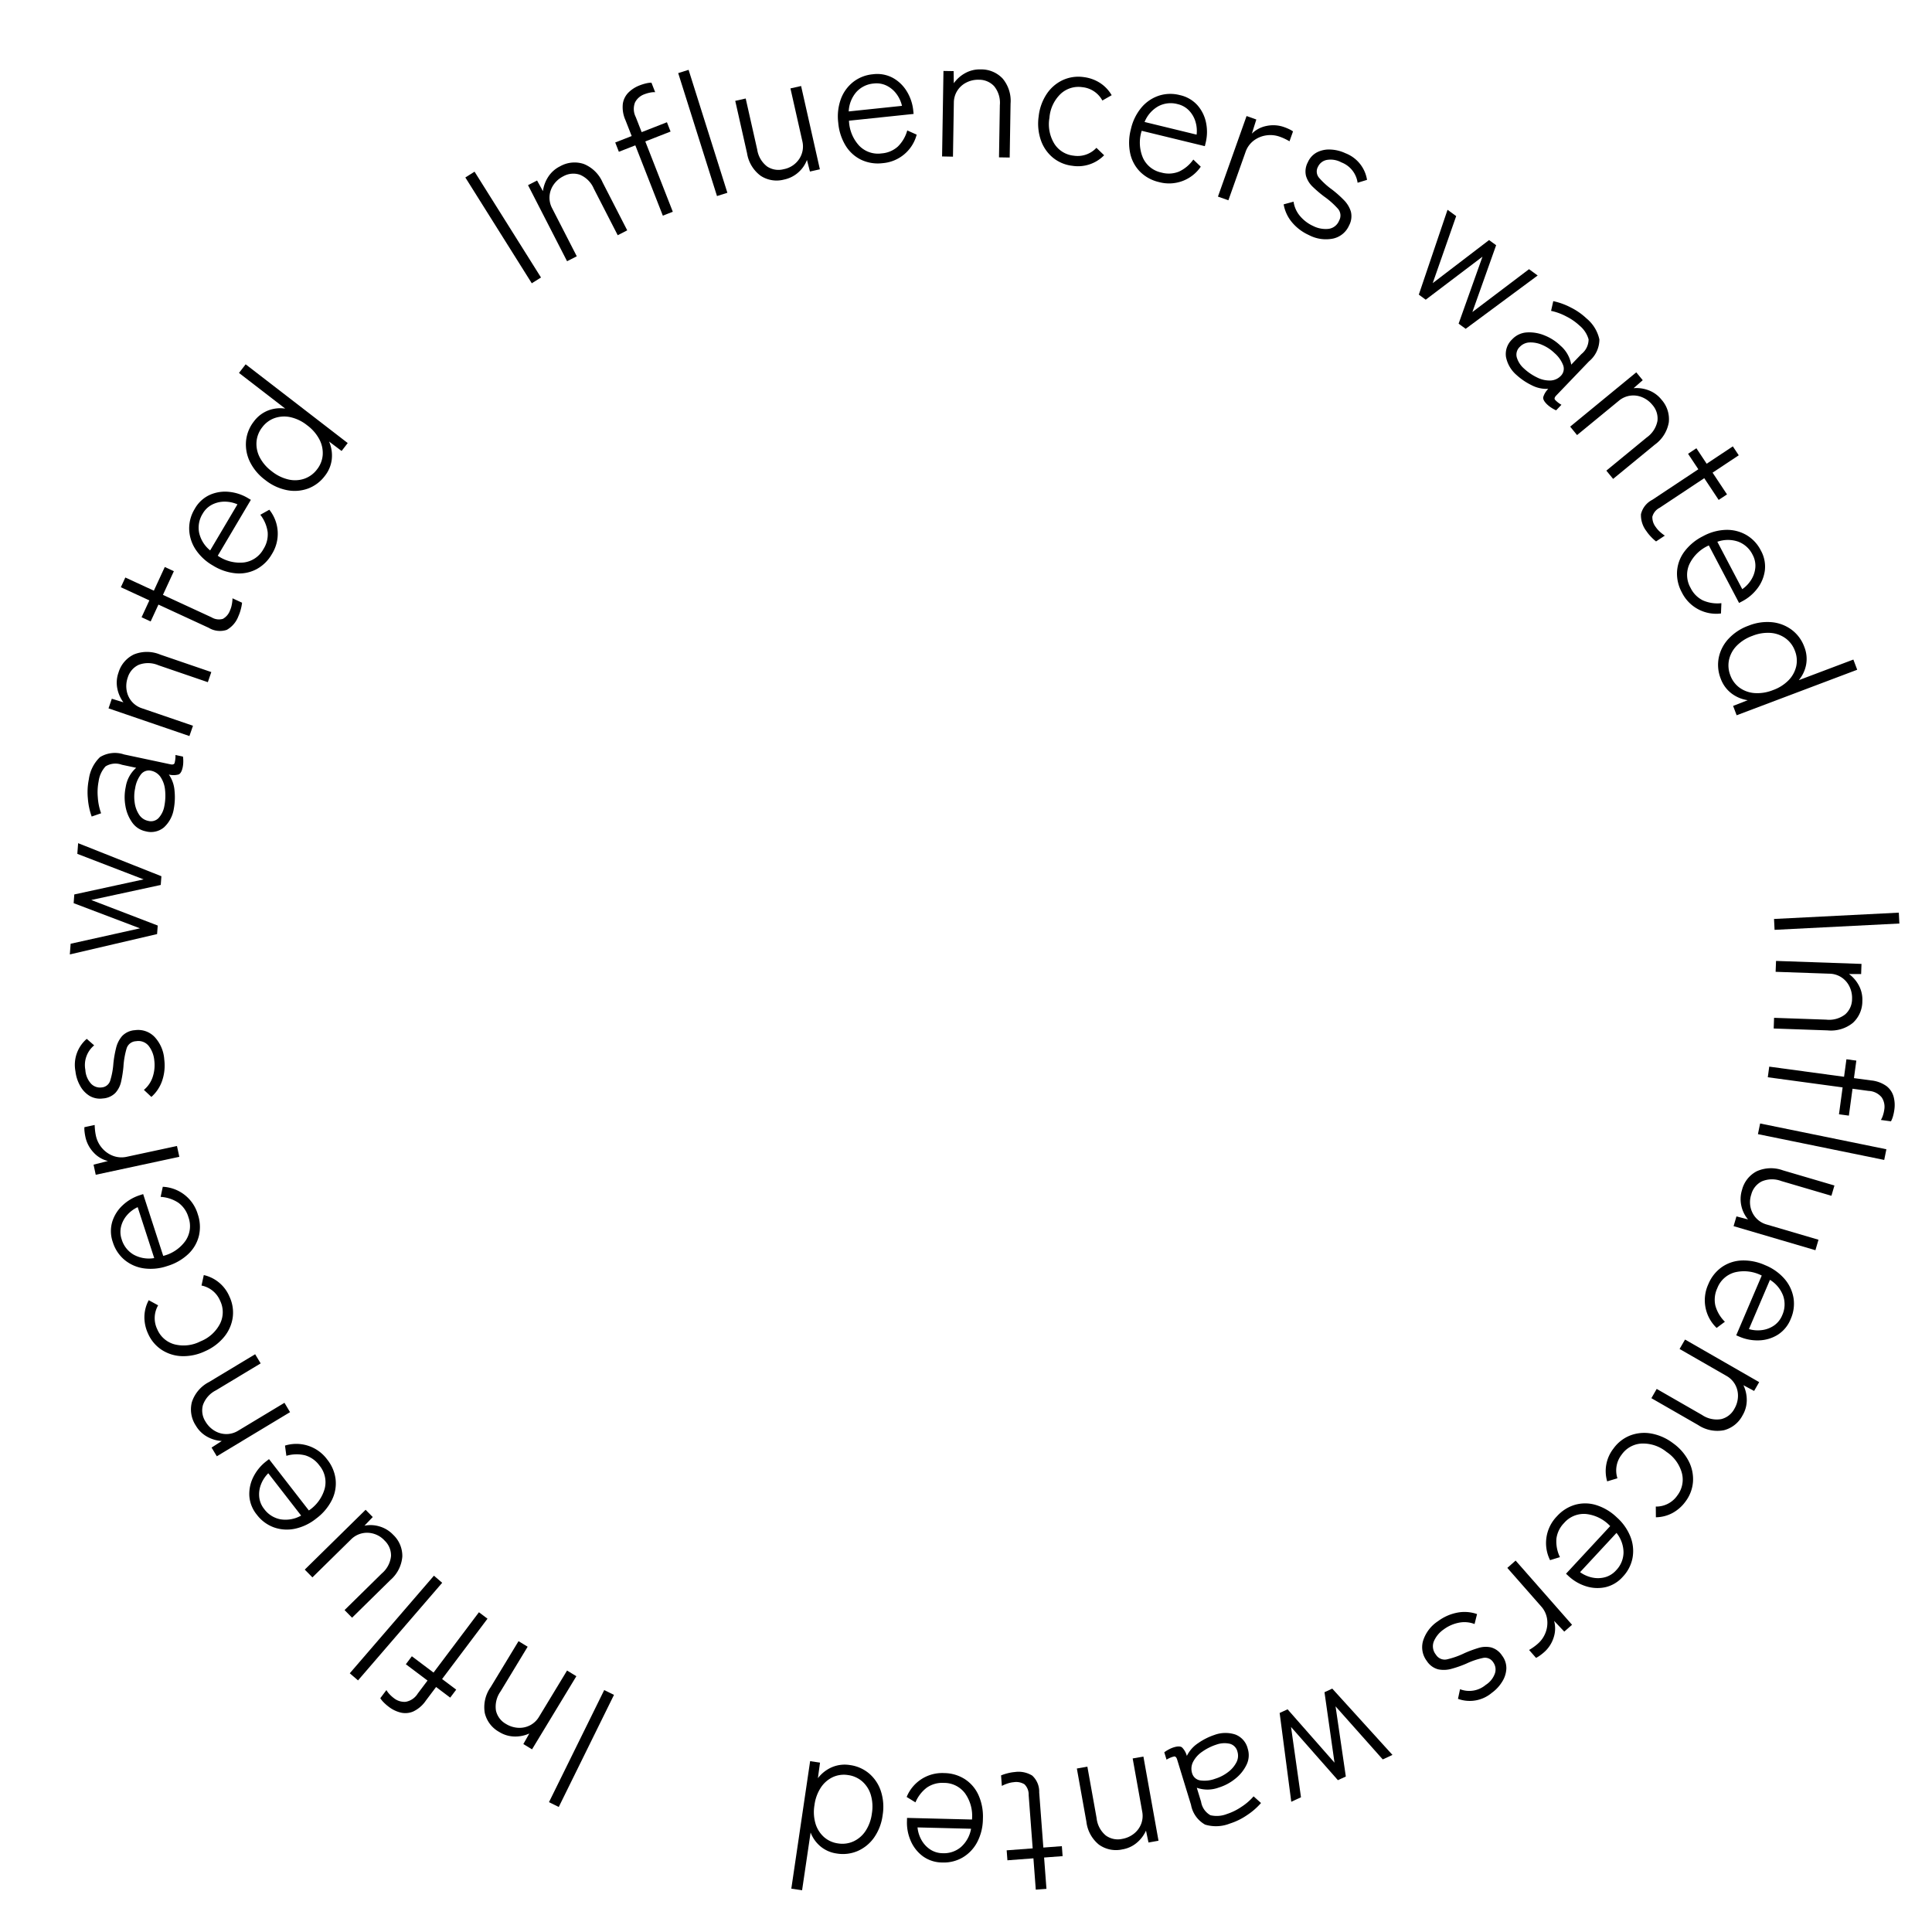 <svg xmlns="http://www.w3.org/2000/svg" width="199.999" height="200.003" viewBox="0 0 199.999 200.003">
  <g id="グループ_12208" data-name="グループ 12208" transform="translate(-7007.924 -1028.309)">
    <path id="パス_9150" data-name="パス 9150" d="M0,12.935V0H1.127V12.935Z" transform="translate(7056.095 1046.68) rotate(-32.125)"/>
    <path id="パス_9151" data-name="パス 9151" d="M0,9.073V.222H1.053L1.09,1.478A3.533,3.533,0,0,1,2.227.425,3.091,3.091,0,0,1,3.843,0,3.029,3.029,0,0,1,6.135.905,3.59,3.59,0,0,1,7,3.492v5.58H5.894V3.659a2.709,2.709,0,0,0-.619-1.94,2.114,2.114,0,0,0-1.6-.647A2.674,2.674,0,0,0,2.356,1.4a2.363,2.363,0,0,0-.905.868,2.328,2.328,0,0,0-.323,1.21v5.6Z" transform="translate(7062.484 1047.279) rotate(-27.165)"/>
    <path id="パス_9152" data-name="パス 9152" d="M1.829,13.433V5.617H0V4.583H1.829V2.827a3.285,3.285,0,0,1,.37-1.7A2.082,2.082,0,0,1,3.178.259,3.324,3.324,0,0,1,4.49,0a4.906,4.906,0,0,1,.693.046,2.6,2.6,0,0,1,.564.139V1.238a2.186,2.186,0,0,0-.508-.148,3.353,3.353,0,0,0-.6-.055,1.75,1.75,0,0,0-1.22.434A1.85,1.85,0,0,0,2.938,2.9V4.583H5.747V5.617H2.938v7.816Z" transform="translate(7069.942 1038.79) rotate(-21.367)"/>
    <path id="パス_9153" data-name="パス 9153" d="M0,13.341V0H1.127V13.341Z" transform="matrix(0.954, -0.301, 0.301, 0.954, 7078.131, 1035.877)"/>
    <path id="パス_9154" data-name="パス 9154" d="M3.141,9.054A3.006,3.006,0,0,1,.868,8.149,3.59,3.59,0,0,1,0,5.562V0H1.109V5.414a2.709,2.709,0,0,0,.619,1.94A2.114,2.114,0,0,0,3.326,8a2.474,2.474,0,0,0,1.829-.7,2.337,2.337,0,0,0,.7-1.718V0H6.985V8.833H5.931L5.894,7.594A3.217,3.217,0,0,1,4.786,8.629,3.176,3.176,0,0,1,3.141,9.054Z" transform="matrix(0.976, -0.22, 0.22, 0.976, 7084.036, 1038.75)"/>
    <path id="パス_9155" data-name="パス 9155" d="M4.121,9.257a4.046,4.046,0,0,1-2.134-.564A3.855,3.855,0,0,1,.527,7.086,5.415,5.415,0,0,1,0,4.62,5.27,5.27,0,0,1,.527,2.2,4.018,4.018,0,0,1,1.977.582,3.868,3.868,0,0,1,4.084,0,3.421,3.421,0,0,1,6.125.6,3.9,3.9,0,0,1,7.41,2.153a4.69,4.69,0,0,1,.443,2v.37H1.127a4.018,4.018,0,0,0,.785,2.689A2.7,2.7,0,0,0,4.139,8.241a2.813,2.813,0,0,0,1.737-.527A3.731,3.731,0,0,0,7.022,6.153l.924.536A3.969,3.969,0,0,1,4.121,9.257ZM1.2,3.566H6.744a3.3,3.3,0,0,0-.453-1.312,2.818,2.818,0,0,0-.924-.942A2.378,2.378,0,0,0,4.084.961a2.721,2.721,0,0,0-1.894.693A3.275,3.275,0,0,0,1.2,3.566Z" transform="translate(7094.218 1036.423) rotate(-5.98)"/>
    <path id="パス_9156" data-name="パス 9156" d="M0,9.073V.222H1.053L1.09,1.478A3.533,3.533,0,0,1,2.227.425,3.091,3.091,0,0,1,3.843,0,3.029,3.029,0,0,1,6.135.905,3.59,3.59,0,0,1,7,3.492v5.58H5.894V3.659a2.709,2.709,0,0,0-.619-1.94,2.114,2.114,0,0,0-1.6-.647A2.674,2.674,0,0,0,2.356,1.4a2.363,2.363,0,0,0-.905.868,2.328,2.328,0,0,0-.323,1.21v5.6Z" transform="translate(7105.594 1035.432) rotate(0.929)"/>
    <path id="パス_9157" data-name="パス 9157" d="M4.1,9.257A3.868,3.868,0,0,1,2,8.675,4.056,4.056,0,0,1,.536,7.04,5.266,5.266,0,0,1,0,4.619,5.209,5.209,0,0,1,.536,2.208,4.07,4.07,0,0,1,2,.582,3.868,3.868,0,0,1,4.1,0,4.044,4.044,0,0,1,5.848.379,3.75,3.75,0,0,1,7.225,1.5l-.887.665A2.652,2.652,0,0,0,4.1,1.053a2.7,2.7,0,0,0-2.134.97,3.826,3.826,0,0,0-.841,2.6,3.862,3.862,0,0,0,.841,2.605A2.69,2.69,0,0,0,4.1,8.2,2.652,2.652,0,0,0,6.338,7.1l.887.665A3.785,3.785,0,0,1,4.1,9.257Z" transform="translate(7116.021 1035.777) rotate(7.154)"/>
    <path id="パス_9158" data-name="パス 9158" d="M4.121,9.258a4.046,4.046,0,0,1-2.134-.564A3.855,3.855,0,0,1,.527,7.086,5.415,5.415,0,0,1,0,4.62,5.27,5.27,0,0,1,.527,2.2,4.018,4.018,0,0,1,1.977.582,3.868,3.868,0,0,1,4.084,0,3.421,3.421,0,0,1,6.125.6,3.9,3.9,0,0,1,7.41,2.153a4.69,4.69,0,0,1,.443,2v.37H1.127a4.018,4.018,0,0,0,.785,2.689A2.7,2.7,0,0,0,4.139,8.241a2.813,2.813,0,0,0,1.737-.527A3.731,3.731,0,0,0,7.022,6.153l.924.536A3.969,3.969,0,0,1,4.121,9.258ZM1.2,3.566H6.744a3.3,3.3,0,0,0-.453-1.312,2.818,2.818,0,0,0-.924-.942A2.378,2.378,0,0,0,4.084.961a2.721,2.721,0,0,0-1.894.693A3.275,3.275,0,0,0,1.2,3.566Z" transform="translate(7126.086 1037.188) rotate(13.669)"/>
    <path id="パス_9159" data-name="パス 9159" d="M0,0H200V200H0Z" transform="translate(7007.924 1028.309)" fill="none"/>
    <path id="パス_9160" data-name="パス 9160" d="M0,9.073V.222H1.072l.055,1.534A2.965,2.965,0,0,1,2.3.49,3.361,3.361,0,0,1,4.084,0,5.117,5.117,0,0,1,4.61.028a2.493,2.493,0,0,1,.453.083V1.2q-.166-.037-.471-.074a5.14,5.14,0,0,0-.619-.037,2.874,2.874,0,0,0-1.423.36,2.8,2.8,0,0,0-1.026.961A2.492,2.492,0,0,0,1.146,3.77v5.3Z" transform="translate(7137.042 1040.112) rotate(19.559)"/>
    <path id="パス_9161" data-name="パス 9161" d="M3.7,9.276a4.883,4.883,0,0,1-2.143-.462A3.927,3.927,0,0,1,0,7.5l.813-.684a2.921,2.921,0,0,0,1.21,1.053,3.886,3.886,0,0,0,1.709.37,2.86,2.86,0,0,0,1.543-.4A1.363,1.363,0,0,0,5.913,6.6,1.069,1.069,0,0,0,5.3,5.543a8.449,8.449,0,0,0-1.866-.554,12.442,12.442,0,0,1-1.469-.407A2.55,2.55,0,0,1,.85,3.853,2,2,0,0,1,.425,2.495,2.121,2.121,0,0,1,.859,1.146,2.764,2.764,0,0,1,2.014.3,4,4,0,0,1,3.548,0a3.545,3.545,0,0,1,3.2,1.552l-.758.684a2.649,2.649,0,0,0-2.421-1.2,2.309,2.309,0,0,0-1.478.416,1.269,1.269,0,0,0-.517,1.026,1,1,0,0,0,.564.97,7.759,7.759,0,0,0,1.746.545,11.3,11.3,0,0,1,1.561.462,2.923,2.923,0,0,1,1.173.776,2.014,2.014,0,0,1,.443,1.386,2.355,2.355,0,0,1-.915,1.922A3.781,3.781,0,0,1,3.7,9.276Z" transform="translate(7143.98 1042.667) rotate(25.028)"/>
    <path id="パス_9162" data-name="パス 9162" transform="translate(7147.366 1054.349) rotate(29.878)"/>
    <path id="パス_9163" data-name="パス 9163" d="M2.772,8.851,0,0H1.109L3.234,7.04,5.322,0h.905L8.315,7.04,10.44,0h1.109L8.777,8.851H7.872L5.784,1.792,3.659,8.851Z" transform="matrix(0.808, 0.589, -0.589, 0.808, 7157.771, 1050.026)"/>
    <path id="パス_9164" data-name="パス 9164" d="M2.9,9.239A3.3,3.3,0,0,1,.8,8.648,2.09,2.09,0,0,1,0,6.874,2.244,2.244,0,0,1,.6,5.322,4.109,4.109,0,0,1,2.134,4.278,5.088,5.088,0,0,1,4.065,3.9a3.327,3.327,0,0,1,2.162.647V3.03A1.938,1.938,0,0,0,5.71,1.414a2.857,2.857,0,0,0-1.663-.379A5.847,5.847,0,0,0,2.4,1.3a5.9,5.9,0,0,0-1.534.674L.333,1.09A7.061,7.061,0,0,1,2.079.314,6.714,6.714,0,0,1,4.047,0,3.892,3.892,0,0,1,6.523.647,2.948,2.948,0,0,1,7.317,3.03v4.9q0,.351.194.4a2.672,2.672,0,0,0,.859-.083v.795a3.043,3.043,0,0,1-.5.139,2.939,2.939,0,0,1-.591.065q-.628,0-.813-.259A1.993,1.993,0,0,1,6.246,8a3.36,3.36,0,0,1-1.515.924A6.558,6.558,0,0,1,2.9,9.239Zm.055-1.016A5.5,5.5,0,0,0,4.61,7.946,2.872,2.872,0,0,0,5.83,7.2a1.563,1.563,0,0,0,.416-1.192,1.038,1.038,0,0,0-.628-.859,3.16,3.16,0,0,0-1.478-.268,4.189,4.189,0,0,0-1.46.259,2.963,2.963,0,0,0-1.136.711,1.464,1.464,0,0,0-.434,1.044A1.1,1.1,0,0,0,1.626,7.9,2.475,2.475,0,0,0,2.956,8.223Z" transform="translate(7169.231 1058.466) rotate(43.804)"/>
    <path id="パス_9165" data-name="パス 9165" d="M0,9.073V.222H1.053L1.09,1.478A3.533,3.533,0,0,1,2.227.425,3.091,3.091,0,0,1,3.843,0,3.029,3.029,0,0,1,6.135.905,3.59,3.59,0,0,1,7,3.492v5.58H5.894V3.659a2.709,2.709,0,0,0-.619-1.94,2.114,2.114,0,0,0-1.6-.647A2.674,2.674,0,0,0,2.356,1.4a2.363,2.363,0,0,0-.905.868,2.328,2.328,0,0,0-.323,1.21v5.6Z" transform="matrix(0.635, 0.773, -0.773, 0.635, 7177.481, 1066.712)"/>
    <path id="パス_9166" data-name="パス 9166" d="M4.287,12.306a2.7,2.7,0,0,1-1.774-.5,2.253,2.253,0,0,1-.591-1.792V4.287H0V3.252H1.922V0H3.03V3.252h2.7V4.287H3.03V9.83a1.465,1.465,0,0,0,.351,1.136,1.634,1.634,0,0,0,1.09.3,2.617,2.617,0,0,0,.665-.092,3.637,3.637,0,0,0,.591-.2v1.09a4.333,4.333,0,0,1-.665.166A4.342,4.342,0,0,1,4.287,12.306Z" transform="translate(7186.243 1072.915) rotate(56.431)"/>
    <path id="パス_9167" data-name="パス 9167" d="M4.121,9.257a4.046,4.046,0,0,1-2.134-.564A3.855,3.855,0,0,1,.527,7.086,5.415,5.415,0,0,1,0,4.619,5.27,5.27,0,0,1,.527,2.2,4.018,4.018,0,0,1,1.977.582,3.868,3.868,0,0,1,4.084,0,3.421,3.421,0,0,1,6.125.6,3.9,3.9,0,0,1,7.41,2.153a4.69,4.69,0,0,1,.443,2v.37H1.127a4.018,4.018,0,0,0,.785,2.689A2.7,2.7,0,0,0,4.139,8.241a2.813,2.813,0,0,0,1.737-.527A3.731,3.731,0,0,0,7.022,6.153l.924.536A3.969,3.969,0,0,1,4.121,9.257ZM1.2,3.566H6.744a3.3,3.3,0,0,0-.453-1.312,2.818,2.818,0,0,0-.924-.942A2.378,2.378,0,0,0,4.084.961a2.721,2.721,0,0,0-1.894.693A3.275,3.275,0,0,0,1.2,3.566Z" transform="translate(7188.3 1081.67) rotate(62.269)"/>
    <path id="パス_9168" data-name="パス 9168" d="M4.1,13.544A3.868,3.868,0,0,1,2,12.962a4.07,4.07,0,0,1-1.46-1.626A5.251,5.251,0,0,1,0,8.906,5.194,5.194,0,0,1,.536,6.486,4.084,4.084,0,0,1,2,4.869,3.868,3.868,0,0,1,4.1,4.287a3.35,3.35,0,0,1,1.774.471A3.491,3.491,0,0,1,7.114,6.042V0H8.241V13.341H7.206l-.018-1.626a3.652,3.652,0,0,1-1.275,1.34A3.381,3.381,0,0,1,4.1,13.544Zm.037-1.053a2.745,2.745,0,0,0,1.543-.443A3.026,3.026,0,0,0,6.744,10.8a4.314,4.314,0,0,0,.388-1.894,4.253,4.253,0,0,0-.388-1.885A3.038,3.038,0,0,0,5.682,5.784,2.745,2.745,0,0,0,4.139,5.34a2.789,2.789,0,0,0-1.552.443A3.013,3.013,0,0,0,1.515,7.022a4.253,4.253,0,0,0-.388,1.885A4.314,4.314,0,0,0,1.515,10.8a3,3,0,0,0,1.072,1.247A2.789,2.789,0,0,0,4.139,12.491Z" transform="translate(7197.27 1089.931) rotate(69.316)"/>
    <path id="パス_9169" data-name="パス 9169" transform="translate(7188.529 1103.58) rotate(79.288)"/>
    <path id="パス_9170" data-name="パス 9170" d="M0,12.935V0H1.127V12.935Z" transform="translate(7204.488 1122.785) rotate(87.098)"/>
    <path id="パス_9171" data-name="パス 9171" d="M0,9.073V.222H1.053L1.09,1.478A3.533,3.533,0,0,1,2.227.425,3.091,3.091,0,0,1,3.843,0,3.029,3.029,0,0,1,6.135.905,3.59,3.59,0,0,1,7,3.492v5.58H5.894V3.659a2.709,2.709,0,0,0-.619-1.94,2.114,2.114,0,0,0-1.6-.647A2.674,2.674,0,0,0,2.356,1.4a2.363,2.363,0,0,0-.905.868,2.328,2.328,0,0,0-.323,1.21v5.6Z" transform="translate(7200.846 1128.099) rotate(91.995)"/>
    <path id="パス_9172" data-name="パス 9172" d="M1.829,13.434V5.617H0V4.583H1.829V2.827a3.285,3.285,0,0,1,.37-1.7A2.082,2.082,0,0,1,3.178.259,3.324,3.324,0,0,1,4.49,0a4.907,4.907,0,0,1,.693.046,2.6,2.6,0,0,1,.564.139V1.238a2.185,2.185,0,0,0-.508-.148,3.353,3.353,0,0,0-.6-.055,1.75,1.75,0,0,0-1.22.434A1.85,1.85,0,0,0,2.938,2.9V4.583H5.747V5.617H2.938v7.816Z" transform="translate(7204.631 1138.718) rotate(97.719)"/>
    <path id="パス_9173" data-name="パス 9173" d="M0,13.341V0H1.127V13.341Z" transform="translate(7203.201 1147.28) rotate(101.543)"/>
    <path id="パス_9174" data-name="パス 9174" d="M0,0H200V200H0Z" transform="translate(7007.924 1028.309)" fill="none"/>
    <path id="パス_9175" data-name="パス 9175" d="M3.141,9.054A3.006,3.006,0,0,1,.868,8.149,3.59,3.59,0,0,1,0,5.562V0H1.109V5.414a2.709,2.709,0,0,0,.619,1.94A2.114,2.114,0,0,0,3.326,8a2.474,2.474,0,0,0,1.829-.7,2.337,2.337,0,0,0,.7-1.718V0H6.985V8.833H5.931L5.895,7.594A3.217,3.217,0,0,1,4.786,8.629,3.176,3.176,0,0,1,3.141,9.054Z" transform="matrix(-0.282, 0.959, -0.959, -0.282, 7197.824, 1151.031)"/>
    <path id="パス_9176" data-name="パス 9176" d="M4.121,9.257a4.046,4.046,0,0,1-2.134-.564A3.855,3.855,0,0,1,.527,7.086,5.415,5.415,0,0,1,0,4.62,5.27,5.27,0,0,1,.527,2.2,4.018,4.018,0,0,1,1.977.582,3.868,3.868,0,0,1,4.084,0,3.421,3.421,0,0,1,6.125.6,3.9,3.9,0,0,1,7.41,2.153a4.69,4.69,0,0,1,.443,2v.37H1.127a4.018,4.018,0,0,0,.785,2.689A2.7,2.7,0,0,0,4.139,8.241a2.813,2.813,0,0,0,1.737-.527A3.731,3.731,0,0,0,7.022,6.153l.924.536A3.969,3.969,0,0,1,4.121,9.257ZM1.2,3.566H6.744a3.3,3.3,0,0,0-.453-1.312,2.818,2.818,0,0,0-.924-.942A2.378,2.378,0,0,0,4.084.961a2.721,2.721,0,0,0-1.894.693A3.275,3.275,0,0,0,1.2,3.566Z" transform="translate(7194.9 1161.094) rotate(113.125)"/>
    <path id="パス_9177" data-name="パス 9177" d="M0,9.073V.222H1.053L1.09,1.478A3.533,3.533,0,0,1,2.227.425,3.091,3.091,0,0,1,3.843,0,3.029,3.029,0,0,1,6.135.905,3.59,3.59,0,0,1,7,3.492v5.58H5.894V3.659a2.709,2.709,0,0,0-.619-1.94,2.114,2.114,0,0,0-1.6-.647A2.674,2.674,0,0,0,2.356,1.4a2.363,2.363,0,0,0-.905.868,2.328,2.328,0,0,0-.323,1.21v5.6Z" transform="matrix(-0.498, 0.867, -0.867, -0.498, 7190.225, 1171.496)"/>
    <path id="パス_9178" data-name="パス 9178" d="M4.1,9.257A3.868,3.868,0,0,1,2,8.675,4.056,4.056,0,0,1,.536,7.04,5.266,5.266,0,0,1,0,4.62,5.209,5.209,0,0,1,.536,2.208,4.07,4.07,0,0,1,2,.582,3.868,3.868,0,0,1,4.1,0,4.044,4.044,0,0,1,5.848.379,3.75,3.75,0,0,1,7.225,1.5l-.887.665A2.652,2.652,0,0,0,4.1,1.053a2.7,2.7,0,0,0-2.134.97,3.826,3.826,0,0,0-.841,2.6,3.862,3.862,0,0,0,.841,2.605A2.69,2.69,0,0,0,4.1,8.2,2.652,2.652,0,0,0,6.338,7.1l.887.665A3.785,3.785,0,0,1,4.1,9.257Z" transform="translate(7184.835 1180.452) rotate(126.405)"/>
    <path id="パス_9179" data-name="パス 9179" d="M4.121,9.257a4.046,4.046,0,0,1-2.134-.564A3.855,3.855,0,0,1,.527,7.086,5.415,5.415,0,0,1,0,4.62,5.27,5.27,0,0,1,.527,2.2,4.018,4.018,0,0,1,1.977.582,3.868,3.868,0,0,1,4.084,0,3.421,3.421,0,0,1,6.125.6,3.9,3.9,0,0,1,7.41,2.153a4.69,4.69,0,0,1,.443,2v.37H1.127a4.018,4.018,0,0,0,.785,2.689A2.7,2.7,0,0,0,4.139,8.241a2.813,2.813,0,0,0,1.737-.527A3.731,3.731,0,0,0,7.022,6.153l.924.536A3.969,3.969,0,0,1,4.121,9.257ZM1.2,3.566H6.744a3.3,3.3,0,0,0-.453-1.312,2.818,2.818,0,0,0-.924-.942A2.378,2.378,0,0,0,4.084.961a2.721,2.721,0,0,0-1.894.693A3.275,3.275,0,0,0,1.2,3.566Z" transform="matrix(-0.68, 0.733, -0.733, -0.68, 7178.692, 1188.539)"/>
    <path id="パス_9180" data-name="パス 9180" d="M0,9.073V.222H1.072l.055,1.534A2.965,2.965,0,0,1,2.3.49,3.361,3.361,0,0,1,4.084,0,5.116,5.116,0,0,1,4.61.028a2.493,2.493,0,0,1,.453.083V1.2q-.166-.037-.471-.074a5.14,5.14,0,0,0-.619-.037,2.874,2.874,0,0,0-1.423.36,2.8,2.8,0,0,0-1.026.961A2.492,2.492,0,0,0,1.146,3.77v5.3Z" transform="matrix(-0.751, 0.66, -0.66, -0.751, 7170.808, 1196.672)"/>
    <path id="パス_9181" data-name="パス 9181" d="M3.7,9.276a4.883,4.883,0,0,1-2.143-.462A3.927,3.927,0,0,1,0,7.5l.813-.684a2.921,2.921,0,0,0,1.21,1.053,3.886,3.886,0,0,0,1.709.37,2.86,2.86,0,0,0,1.543-.4A1.363,1.363,0,0,0,5.913,6.6,1.069,1.069,0,0,0,5.3,5.543a8.448,8.448,0,0,0-1.866-.554,12.442,12.442,0,0,1-1.469-.407A2.55,2.55,0,0,1,.85,3.853,2,2,0,0,1,.425,2.495,2.121,2.121,0,0,1,.859,1.146,2.764,2.764,0,0,1,2.014.3,4,4,0,0,1,3.548,0a3.545,3.545,0,0,1,3.2,1.552l-.758.684a2.649,2.649,0,0,0-2.421-1.2,2.309,2.309,0,0,0-1.478.416,1.269,1.269,0,0,0-.517,1.026,1,1,0,0,0,.564.97,7.759,7.759,0,0,0,1.746.545,11.3,11.3,0,0,1,1.561.462,2.923,2.923,0,0,1,1.173.776,2.014,2.014,0,0,1,.443,1.386,2.355,2.355,0,0,1-.915,1.922A3.781,3.781,0,0,1,3.7,9.276Z" transform="translate(7165.228 1201.469) rotate(144.068)"/>
    <path id="パス_9182" data-name="パス 9182" transform="translate(7153.35 1198.775) rotate(148.912)"/>
    <path id="パス_9183" data-name="パス 9183" d="M2.772,8.851,0,0H1.109L3.234,7.04,5.322,0h.905L8.315,7.04,10.44,0h1.109L8.777,8.851H7.872L5.784,1.792,3.659,8.851Z" transform="matrix(-0.907, 0.42, -0.42, -0.907, 7152.07, 1209.976)"/>
    <path id="パス_9184" data-name="パス 9184" d="M2.9,9.239A3.3,3.3,0,0,1,.8,8.648,2.09,2.09,0,0,1,0,6.874,2.244,2.244,0,0,1,.6,5.322,4.109,4.109,0,0,1,2.134,4.278,5.088,5.088,0,0,1,4.065,3.9a3.327,3.327,0,0,1,2.162.647V3.03A1.938,1.938,0,0,0,5.71,1.414a2.857,2.857,0,0,0-1.663-.379A5.847,5.847,0,0,0,2.4,1.3a5.9,5.9,0,0,0-1.534.674L.333,1.09A7.061,7.061,0,0,1,2.079.314,6.714,6.714,0,0,1,4.047,0,3.892,3.892,0,0,1,6.523.647,2.948,2.948,0,0,1,7.317,3.03v4.9q0,.351.194.4a2.672,2.672,0,0,0,.859-.083v.795a3.043,3.043,0,0,1-.5.139,2.939,2.939,0,0,1-.591.065q-.628,0-.813-.259A1.993,1.993,0,0,1,6.246,8a3.36,3.36,0,0,1-1.515.924A6.558,6.558,0,0,1,2.9,9.239Zm.055-1.016A5.5,5.5,0,0,0,4.61,7.946,2.872,2.872,0,0,0,5.83,7.2a1.563,1.563,0,0,0,.416-1.192,1.038,1.038,0,0,0-.628-.859,3.16,3.16,0,0,0-1.478-.268,4.189,4.189,0,0,0-1.46.259,2.963,2.963,0,0,0-1.136.711,1.464,1.464,0,0,0-.434,1.044A1.1,1.1,0,0,0,1.626,7.9,2.475,2.475,0,0,0,2.956,8.223Z" transform="translate(7139.101 1215.899) rotate(162.967)"/>
    <path id="パス_9185" data-name="パス 9185" d="M0,9.073V.222H1.053L1.09,1.478A3.533,3.533,0,0,1,2.227.425,3.091,3.091,0,0,1,3.843,0,3.029,3.029,0,0,1,6.135.905,3.59,3.59,0,0,1,7,3.492v5.58H5.894V3.659a2.709,2.709,0,0,0-.619-1.94,2.114,2.114,0,0,0-1.6-.647A2.674,2.674,0,0,0,2.356,1.4a2.363,2.363,0,0,0-.905.868,2.328,2.328,0,0,0-.323,1.21v5.6Z" transform="translate(7127.891 1219.078) rotate(169.827)"/>
    <path id="パス_9186" data-name="パス 9186" d="M4.287,12.306a2.7,2.7,0,0,1-1.774-.5,2.253,2.253,0,0,1-.591-1.792V4.287H0V3.252H1.922V0H3.03V3.252h2.7V4.287H3.03V9.83a1.465,1.465,0,0,0,.351,1.136,1.634,1.634,0,0,0,1.09.3,2.617,2.617,0,0,0,.665-.092,3.637,3.637,0,0,0,.591-.2v1.09a4.333,4.333,0,0,1-.665.166A4.342,4.342,0,0,1,4.287,12.306Z" transform="matrix(-0.997, 0.075, -0.075, -0.997, 7118.168, 1223.697)"/>
    <path id="パス_9187" data-name="パス 9187" d="M4.121,9.257a4.046,4.046,0,0,1-2.134-.564A3.855,3.855,0,0,1,.527,7.086,5.415,5.415,0,0,1,0,4.619,5.27,5.27,0,0,1,.527,2.2,4.018,4.018,0,0,1,1.977.582,3.868,3.868,0,0,1,4.084,0,3.421,3.421,0,0,1,6.125.6,3.9,3.9,0,0,1,7.41,2.153a4.69,4.69,0,0,1,.443,2v.37H1.127a4.018,4.018,0,0,0,.785,2.689A2.7,2.7,0,0,0,4.139,8.241a2.813,2.813,0,0,0,1.737-.527A3.731,3.731,0,0,0,7.022,6.153l.924.536A3.969,3.969,0,0,1,4.121,9.257ZM1.2,3.566H6.744a3.3,3.3,0,0,0-.453-1.312,2.818,2.818,0,0,0-.924-.942A2.378,2.378,0,0,0,4.084.961a2.721,2.721,0,0,0-1.894.693A3.275,3.275,0,0,0,1.2,3.566Z" transform="translate(7109.558 1221.214) rotate(-178.572)"/>
    <path id="パス_9188" data-name="パス 9188" d="M4.1,13.544A3.868,3.868,0,0,1,2,12.962a4.07,4.07,0,0,1-1.46-1.626A5.251,5.251,0,0,1,0,8.906,5.194,5.194,0,0,1,.536,6.486,4.084,4.084,0,0,1,2,4.869,3.868,3.868,0,0,1,4.1,4.287a3.35,3.35,0,0,1,1.774.471A3.491,3.491,0,0,1,7.114,6.042V0H8.241V13.341H7.206l-.018-1.626a3.652,3.652,0,0,1-1.275,1.34A3.381,3.381,0,0,1,4.1,13.544Zm.037-1.053a2.745,2.745,0,0,0,1.543-.443A3.026,3.026,0,0,0,6.744,10.8a4.314,4.314,0,0,0,.388-1.894,4.253,4.253,0,0,0-.388-1.885A3.038,3.038,0,0,0,5.682,5.784,2.745,2.745,0,0,0,4.139,5.34a2.789,2.789,0,0,0-1.552.443A3.013,3.013,0,0,0,1.515,7.022a4.253,4.253,0,0,0-.388,1.885A4.314,4.314,0,0,0,1.515,10.8a3,3,0,0,0,1.072,1.247A2.789,2.789,0,0,0,4.139,12.491Z" transform="translate(7097.993 1225.025) rotate(-171.606)"/>
    <path id="パス_9189" data-name="パス 9189" transform="matrix(-0.949, -0.315, 0.315, -0.949, 7090.332, 1210.76)"/>
    <path id="パス_9190" data-name="パス 9190" d="M0,0H200V200H0Z" transform="translate(7007.924 1028.309)" fill="none"/>
    <path id="パス_9191" data-name="パス 9191" d="M0,12.935V0H1.127V12.935Z" transform="translate(7065.766 1215.365) rotate(-153.771)"/>
    <path id="パス_9192" data-name="パス 9192" d="M0,9.073V.222H1.053L1.09,1.478A3.533,3.533,0,0,1,2.227.425,3.091,3.091,0,0,1,3.843,0,3.029,3.029,0,0,1,6.135.905,3.59,3.59,0,0,1,7,3.492v5.58H5.894V3.659a2.709,2.709,0,0,0-.619-1.94,2.114,2.114,0,0,0-1.6-.647A2.674,2.674,0,0,0,2.356,1.4a2.363,2.363,0,0,0-.905.868,2.328,2.328,0,0,0-.323,1.21v5.6Z" transform="translate(7062.885 1209.589) rotate(-148.781)"/>
    <path id="パス_9193" data-name="パス 9193" d="M1.829,13.433V5.617H0V4.583H1.829V2.827a3.285,3.285,0,0,1,.37-1.7A2.082,2.082,0,0,1,3.178.259,3.324,3.324,0,0,1,4.49,0a4.906,4.906,0,0,1,.693.046,2.6,2.6,0,0,1,.564.139V1.238a2.186,2.186,0,0,0-.508-.148,3.353,3.353,0,0,0-.6-.055,1.75,1.75,0,0,0-1.22.434A1.85,1.85,0,0,0,2.938,2.9V4.583H5.747V5.617H2.938v7.816Z" transform="translate(7051.773 1207.708) rotate(-143.037)"/>
    <path id="パス_9194" data-name="パス 9194" d="M0,13.341V0H1.127V13.341Z" transform="translate(7044.986 1202.262) rotate(-139.228)"/>
    <path id="パス_9195" data-name="パス 9195" d="M3.141,9.054A3.006,3.006,0,0,1,.868,8.149,3.59,3.59,0,0,1,0,5.562V0H1.109V5.414a2.709,2.709,0,0,0,.619,1.94A2.114,2.114,0,0,0,3.326,8a2.474,2.474,0,0,0,1.829-.7,2.337,2.337,0,0,0,.7-1.718V0H6.985V8.833H5.931L5.894,7.594A3.217,3.217,0,0,1,4.786,8.629,3.176,3.176,0,0,1,3.141,9.054Z" transform="matrix(-0.701, -0.713, 0.713, -0.701, 7044.37, 1195.773)"/>
    <path id="パス_9196" data-name="パス 9196" d="M4.121,9.257a4.046,4.046,0,0,1-2.134-.564A3.855,3.855,0,0,1,.527,7.086,5.415,5.415,0,0,1,0,4.62,5.27,5.27,0,0,1,.527,2.2,4.018,4.018,0,0,1,1.977.582,3.868,3.868,0,0,1,4.084,0,3.421,3.421,0,0,1,6.125.6,3.9,3.9,0,0,1,7.41,2.153a4.69,4.69,0,0,1,.443,2v.37H1.127a4.018,4.018,0,0,0,.785,2.689A2.7,2.7,0,0,0,4.139,8.241a2.813,2.813,0,0,0,1.737-.527A3.731,3.731,0,0,0,7.022,6.153l.924.536A3.969,3.969,0,0,1,4.121,9.257ZM1.2,3.566H6.744a3.3,3.3,0,0,0-.453-1.312,2.818,2.818,0,0,0-.924-.942A2.378,2.378,0,0,0,4.084.961a2.721,2.721,0,0,0-1.894.693A3.275,3.275,0,0,0,1.2,3.566Z" transform="translate(7037.015 1188.334) rotate(-127.821)"/>
    <path id="パス_9197" data-name="パス 9197" d="M0,9.073V.222H1.053L1.09,1.478A3.533,3.533,0,0,1,2.227.425,3.091,3.091,0,0,1,3.843,0,3.029,3.029,0,0,1,6.135.905,3.59,3.59,0,0,1,7,3.492v5.58H5.894V3.659a2.709,2.709,0,0,0-.619-1.94,2.114,2.114,0,0,0-1.6-.647A2.674,2.674,0,0,0,2.356,1.4a2.363,2.363,0,0,0-.905.868,2.328,2.328,0,0,0-.323,1.21v5.6Z" transform="translate(7030.178 1179.176) rotate(-121.067)"/>
    <path id="パス_9198" data-name="パス 9198" d="M4.1,9.257A3.868,3.868,0,0,1,2,8.675,4.056,4.056,0,0,1,.536,7.04,5.266,5.266,0,0,1,0,4.62,5.209,5.209,0,0,1,.536,2.208,4.07,4.07,0,0,1,2,.582,3.868,3.868,0,0,1,4.1,0,4.044,4.044,0,0,1,5.848.379,3.75,3.75,0,0,1,7.225,1.5l-.887.665A2.652,2.652,0,0,0,4.1,1.053a2.7,2.7,0,0,0-2.134.97,3.826,3.826,0,0,0-.841,2.6,3.862,3.862,0,0,0,.841,2.605A2.69,2.69,0,0,0,4.1,8.2,2.652,2.652,0,0,0,6.338,7.1l.887.665A3.785,3.785,0,0,1,4.1,9.257Z" transform="translate(7024.955 1170.1) rotate(-114.526)"/>
    <path id="パス_9199" data-name="パス 9199" d="M4.121,9.257a4.046,4.046,0,0,1-2.134-.564A3.855,3.855,0,0,1,.527,7.086,5.415,5.415,0,0,1,0,4.62,5.27,5.27,0,0,1,.527,2.2,4.018,4.018,0,0,1,1.977.582,3.868,3.868,0,0,1,4.084,0,3.421,3.421,0,0,1,6.125.6,3.9,3.9,0,0,1,7.41,2.153a4.69,4.69,0,0,1,.443,2v.37H1.127a4.018,4.018,0,0,0,.785,2.689A2.7,2.7,0,0,0,4.139,8.241a2.813,2.813,0,0,0,1.737-.527A3.731,3.731,0,0,0,7.022,6.153l.924.536A3.969,3.969,0,0,1,4.121,9.257ZM1.2,3.566H6.744a3.3,3.3,0,0,0-.453-1.312,2.818,2.818,0,0,0-.924-.942A2.378,2.378,0,0,0,4.084.961a2.721,2.721,0,0,0-1.894.693A3.275,3.275,0,0,0,1.2,3.566Z" transform="translate(7020.867 1160.787) rotate(-107.986)"/>
    <path id="パス_9200" data-name="パス 9200" d="M0,9.073V.222H1.072l.055,1.534A2.965,2.965,0,0,1,2.3.49,3.361,3.361,0,0,1,4.084,0,5.117,5.117,0,0,1,4.61.028a2.493,2.493,0,0,1,.453.083V1.2q-.166-.037-.471-.074a5.14,5.14,0,0,0-.619-.037,2.874,2.874,0,0,0-1.423.36,2.8,2.8,0,0,0-1.026.961A2.492,2.492,0,0,0,1.146,3.77v5.3Z" transform="translate(7017.617 1149.967) rotate(-102.125)"/>
    <path id="パス_9201" data-name="パス 9201" d="M3.7,9.276a4.883,4.883,0,0,1-2.143-.462A3.927,3.927,0,0,1,0,7.5l.813-.684a2.921,2.921,0,0,0,1.21,1.053,3.886,3.886,0,0,0,1.709.37,2.86,2.86,0,0,0,1.543-.4A1.363,1.363,0,0,0,5.913,6.6,1.069,1.069,0,0,0,5.3,5.543a8.449,8.449,0,0,0-1.866-.554,12.442,12.442,0,0,1-1.469-.407A2.55,2.55,0,0,1,.85,3.853,2,2,0,0,1,.425,2.495,2.121,2.121,0,0,1,.859,1.146,2.764,2.764,0,0,1,2.014.3,4,4,0,0,1,3.548,0a3.545,3.545,0,0,1,3.2,1.552l-.758.684a2.649,2.649,0,0,0-2.421-1.2,2.309,2.309,0,0,0-1.478.416,1.269,1.269,0,0,0-.517,1.026,1,1,0,0,0,.564.97,7.759,7.759,0,0,0,1.746.545,11.3,11.3,0,0,1,1.561.462,2.923,2.923,0,0,1,1.173.776,2.014,2.014,0,0,1,.443,1.386,2.355,2.355,0,0,1-.915,1.922A3.781,3.781,0,0,1,3.7,9.276Z" transform="matrix(-0.116, -0.993, 0.993, -0.116, 7016.146, 1142.731)"/>
    <path id="パス_9202" data-name="パス 9202" transform="translate(7024.304 1133.676) rotate(-91.859)"/>
    <path id="パス_9203" data-name="パス 9203" d="M2.772,8.851,0,0H1.109L3.234,7.04,5.322,0h.905L8.315,7.04,10.44,0h1.109L8.777,8.851H7.872L5.784,1.792,3.659,8.851Z" transform="translate(7015.153 1127.111) rotate(-85.739)"/>
    <path id="パス_9204" data-name="パス 9204" d="M2.9,9.239A3.3,3.3,0,0,1,.8,8.648,2.09,2.09,0,0,1,0,6.874,2.244,2.244,0,0,1,.6,5.322,4.109,4.109,0,0,1,2.134,4.278,5.088,5.088,0,0,1,4.065,3.9a3.327,3.327,0,0,1,2.162.647V3.03A1.938,1.938,0,0,0,5.71,1.414a2.857,2.857,0,0,0-1.663-.379A5.847,5.847,0,0,0,2.4,1.3a5.9,5.9,0,0,0-1.534.674L.333,1.09A7.061,7.061,0,0,1,2.079.314,6.714,6.714,0,0,1,4.047,0,3.892,3.892,0,0,1,6.523.647,2.948,2.948,0,0,1,7.317,3.03v4.9q0,.351.194.4a2.672,2.672,0,0,0,.859-.083v.795a3.043,3.043,0,0,1-.5.139,2.939,2.939,0,0,1-.591.065q-.628,0-.813-.259A1.993,1.993,0,0,1,6.246,8a3.36,3.36,0,0,1-1.515.924A6.558,6.558,0,0,1,2.9,9.239Zm.055-1.016A5.5,5.5,0,0,0,4.61,7.946,2.872,2.872,0,0,0,5.83,7.2a1.563,1.563,0,0,0,.416-1.192,1.038,1.038,0,0,0-.628-.859,3.16,3.16,0,0,0-1.478-.268,4.189,4.189,0,0,0-1.46.259,2.963,2.963,0,0,0-1.136.711,1.464,1.464,0,0,0-.434,1.044A1.1,1.1,0,0,0,1.626,7.9,2.475,2.475,0,0,0,2.956,8.223Z" transform="matrix(0.208, -0.978, 0.978, 0.208, 7016.28, 1112.935)"/>
    <path id="パス_9205" data-name="パス 9205" d="M0,0H200V200H0Z" transform="translate(7007.924 1028.309)" fill="none"/>
    <path id="パス_9206" data-name="パス 9206" d="M0,9.073V.222H1.053L1.09,1.478A3.533,3.533,0,0,1,2.227.425,3.091,3.091,0,0,1,3.843,0,3.029,3.029,0,0,1,6.135.905,3.59,3.59,0,0,1,7,3.492v5.58H5.894V3.659a2.709,2.709,0,0,0-.619-1.94,2.114,2.114,0,0,0-1.6-.647A2.674,2.674,0,0,0,2.356,1.4a2.363,2.363,0,0,0-.905.868,2.328,2.328,0,0,0-.323,1.21v5.6Z" transform="translate(7018.948 1101.566) rotate(-71.105)"/>
    <path id="パス_9207" data-name="パス 9207" d="M4.287,12.306a2.7,2.7,0,0,1-1.774-.5,2.253,2.253,0,0,1-.591-1.792V4.287H0V3.252H1.922V0H3.03V3.252h2.7V4.287H3.03V9.83a1.465,1.465,0,0,0,.351,1.136,1.634,1.634,0,0,0,1.09.3,2.617,2.617,0,0,0,.665-.092,3.637,3.637,0,0,0,.591-.2v1.09a4.333,4.333,0,0,1-.665.166A4.342,4.342,0,0,1,4.287,12.306Z" transform="translate(7019.628 1090.843) rotate(-65.212)"/>
    <path id="パス_9208" data-name="パス 9208" d="M4.121,9.257a4.046,4.046,0,0,1-2.134-.564A3.855,3.855,0,0,1,.527,7.086,5.415,5.415,0,0,1,0,4.619,5.27,5.27,0,0,1,.527,2.2,4.018,4.018,0,0,1,1.977.582,3.868,3.868,0,0,1,4.084,0,3.421,3.421,0,0,1,6.125.6,3.9,3.9,0,0,1,7.41,2.153a4.69,4.69,0,0,1,.443,2v.37H1.127a4.018,4.018,0,0,0,.785,2.689A2.7,2.7,0,0,0,4.139,8.241a2.813,2.813,0,0,0,1.737-.527A3.731,3.731,0,0,0,7.022,6.153l.924.536A3.969,3.969,0,0,1,4.121,9.257ZM1.2,3.566H6.744a3.3,3.3,0,0,0-.453-1.312,2.818,2.818,0,0,0-.924-.942A2.378,2.378,0,0,0,4.084.961a2.721,2.721,0,0,0-1.894.693A3.275,3.275,0,0,0,1.2,3.566Z" transform="translate(7026 1084.504) rotate(-59.365)"/>
    <path id="パス_9209" data-name="パス 9209" d="M4.1,13.544A3.868,3.868,0,0,1,2,12.962a4.07,4.07,0,0,1-1.46-1.626A5.251,5.251,0,0,1,0,8.906,5.194,5.194,0,0,1,.536,6.486,4.084,4.084,0,0,1,2,4.869,3.868,3.868,0,0,1,4.1,4.287a3.35,3.35,0,0,1,1.774.471A3.491,3.491,0,0,1,7.114,6.042V0H8.241V13.341H7.206l-.018-1.626a3.652,3.652,0,0,1-1.275,1.34A3.381,3.381,0,0,1,4.1,13.544Zm.037-1.053a2.745,2.745,0,0,0,1.543-.443A3.026,3.026,0,0,0,6.744,10.8a4.314,4.314,0,0,0,.388-1.894,4.253,4.253,0,0,0-.388-1.885A3.038,3.038,0,0,0,5.682,5.784,2.745,2.745,0,0,0,4.139,5.34a2.789,2.789,0,0,0-1.552.443A3.013,3.013,0,0,0,1.515,7.022a4.253,4.253,0,0,0-.388,1.885A4.314,4.314,0,0,0,1.515,10.8a3,3,0,0,0,1.072,1.247A2.789,2.789,0,0,0,4.139,12.491Z" transform="matrix(0.611, -0.792, 0.792, 0.611, 7028.318, 1072.549)"/>
    <path id="パス_9210" data-name="パス 9210" transform="translate(7044.531 1072.815) rotate(-42.523)"/>
  </g>
</svg>
